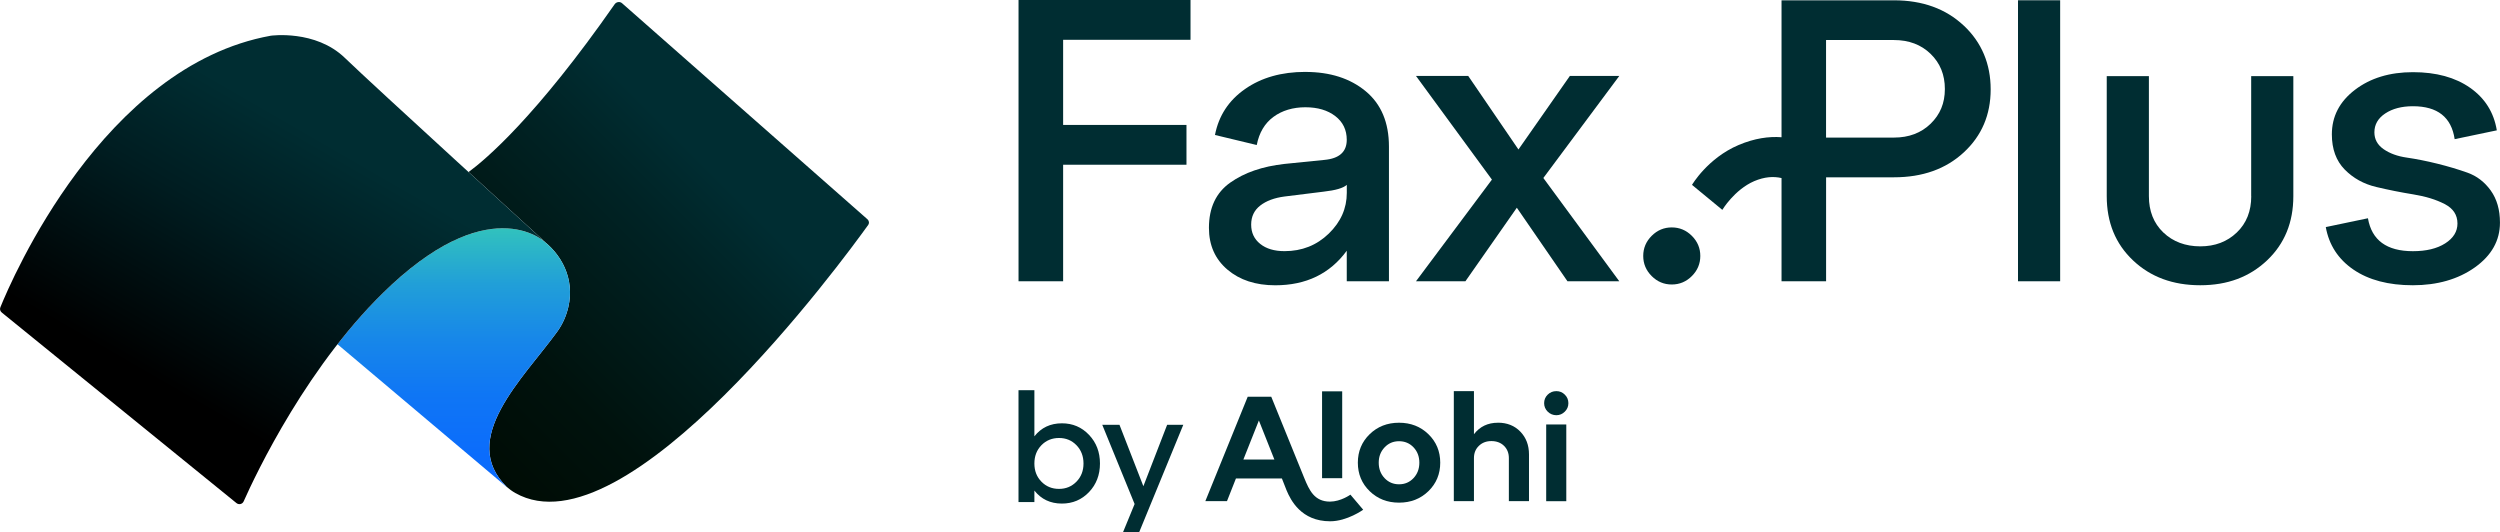 <?xml version="1.0" encoding="UTF-8"?><svg id="Layer_1" xmlns="http://www.w3.org/2000/svg" xmlns:xlink="http://www.w3.org/1999/xlink" viewBox="0 0 728.84 155.18"><defs><style>.cls-1{fill:url(#linear-gradient);}.cls-2{fill:#002d32;}.cls-3{fill:url(#Degradado_sin_nombre_132);}.cls-4{fill:url(#Degradado_sin_nombre_130);}.cls-5{fill:url(#Degradado_sin_nombre_129);}</style><linearGradient id="Degradado_sin_nombre_130" x1="129.59" y1="123.81" x2="221.19" y2="32.22" gradientUnits="userSpaceOnUse"><stop offset="0" stop-color="#000c05"/><stop offset=".25" stop-color="#00120d"/><stop offset=".65" stop-color="#002325"/><stop offset=".83" stop-color="#002d32"/></linearGradient><linearGradient id="linear-gradient" x1="155.13" y1="69.09" x2="156.08" y2="68.13" gradientUnits="userSpaceOnUse"><stop offset="0" stop-color="#000c05"/><stop offset=".21" stop-color="#00120d"/><stop offset=".54" stop-color="#002225"/><stop offset=".83" stop-color="#00343f"/></linearGradient><linearGradient id="Degradado_sin_nombre_132" x1="132.28" y1="40.66" x2="132.28" y2="241.51" gradientUnits="userSpaceOnUse"><stop offset=".06" stop-color="#41e6a5"/><stop offset=".06" stop-color="#3fe3a7"/><stop offset=".14" stop-color="#2fbdc1"/><stop offset=".21" stop-color="#219fd8"/><stop offset=".29" stop-color="#1787e9"/><stop offset=".37" stop-color="#0f76f5"/><stop offset=".46" stop-color="#0b6cfc"/><stop offset=".57" stop-color="#0a69ff"/></linearGradient><linearGradient id="Degradado_sin_nombre_129" x1="47.59" y1="134.37" x2="112.02" y2="22.78" gradientUnits="userSpaceOnUse"><stop offset=".15" stop-color="#000"/><stop offset=".55" stop-color="#001d21"/><stop offset=".81" stop-color="#002d32"/></linearGradient></defs><g><g><path class="cls-4" d="M252.83,63.87L181.34,.93c-.64-.57-1.66-.39-2.15,.31-22.98,32.94-37.66,45.3-42.59,48.92,11.07,10.13,20.71,18.91,22.43,20.48,.19,.17,.3,.28,.3,.28,0,0-.12-.11-.3-.28-.3-.26-.83-.68-1.59-1.16,6.3,4.36,10.18,11.86,8.24,20.06-.61,2.58-1.69,5.04-3.26,7.19-9.9,13.62-28.88,31.27-14.67,45.23,.75,.64,1.55,1.24,2.48,1.77,32.38,18.33,95.76-68.23,102.87-78.14,.4-.57,.26-1.27-.26-1.73Z"/><path class="cls-1" d="M157.44,69.48c-.9-.57-2.11-1.21-3.66-1.75,1.54,.54,2.76,1.18,3.66,1.75Z"/></g><path class="cls-3" d="M157.44,69.49c-4.92-3.11-19.47-8.54-43.35,13.59-5.73,5.31-10.98,11.24-15.7,17.28l49.57,41.82c-14.62-14,4.52-31.76,14.46-45.44,1.57-2.16,2.65-4.61,3.26-7.19,1.94-8.2-1.94-15.7-8.24-20.06Z"/><path class="cls-5" d="M114.09,83.07c29.95-27.75,45.24-12.15,45.24-12.15,0,0-50.21-45.74-58.79-54.04-8.58-8.3-21.59-6.47-21.59-6.47C30.08,19.23,3.4,81.44,.1,89.61c-.23,.57-.03,1.14,.45,1.53l68.38,55.52c.7,.57,1.73,.34,2.1-.48,3.4-7.65,18.97-40.78,43.07-63.11Z"/></g><g><g><g><path class="cls-2" d="M309.94,82h-13V0h50.14V11.6h-37.14v24.83h35.96v11.6h-35.96v33.97Z"/><path class="cls-2" d="M380.57,20.97c7.18,0,13.04,1.87,17.57,5.62,4.53,3.75,6.79,9.14,6.79,16.17v39.24h-12.3v-8.9c-4.92,6.72-11.87,10.07-20.85,10.07-5.7,0-10.35-1.52-13.94-4.57-3.59-3.05-5.39-7.11-5.39-12.18,0-5.86,2.07-10.25,6.21-13.18,4.14-2.93,9.41-4.74,15.81-5.45l11.6-1.17c4.37-.39,6.56-2.34,6.56-5.86,0-2.89-1.11-5.19-3.34-6.91-2.23-1.72-5.14-2.58-8.73-2.58s-6.78,.94-9.31,2.81c-2.54,1.87-4.16,4.61-4.86,8.2l-12.18-2.93c1.09-5.62,4.02-10.09,8.79-13.41,4.76-3.32,10.62-4.98,17.57-4.98Zm-6.09,52.25c5.08,0,9.37-1.7,12.89-5.1,3.51-3.4,5.27-7.36,5.27-11.89v-2.34c-1.02,.94-3.28,1.6-6.79,1.99l-11.36,1.41c-2.97,.39-5.33,1.27-7.09,2.64-1.76,1.37-2.64,3.22-2.64,5.56s.88,4.22,2.64,5.62c1.76,1.41,4.12,2.11,7.09,2.11Z"/><path class="cls-2" d="M457.67,22.14h14.41l-22.14,29.75,22.14,30.11h-15.11l-14.76-21.44-14.99,21.44h-14.41l22.14-29.64-22.14-30.22h15.23l14.64,21.44,14.99-21.44Z"/><path class="cls-2" d="M481.52,80.48c-1.64-1.64-2.46-3.59-2.46-5.86s.82-4.22,2.46-5.86c1.64-1.64,3.59-2.46,5.86-2.46s4.22,.82,5.86,2.46c1.64,1.64,2.46,3.59,2.46,5.86s-.82,4.22-2.46,5.86c-1.64,1.64-3.59,2.46-5.86,2.46s-4.22-.82-5.86-2.46Z"/></g><g><path class="cls-2" d="M572.5,7.46c-5.23-4.91-12.01-7.37-20.36-7.37h-32.76V40.01c-3.7-.28-7.87,.3-12.5,2.26-9.07,3.85-13.6,11.63-13.6,11.63l8.84,7.28s3.5-5.86,9.29-8.37c3-1.27,5.61-1.45,7.97-.9v30.09h12.99v-30.31h19.78c8.35,0,15.13-2.42,20.36-7.26,5.23-4.84,7.84-10.96,7.84-18.37s-2.61-13.69-7.84-18.6Zm-9.65,28.61c-2.77,2.69-6.34,4.04-10.71,4.04h-19.78V11.67h19.78c4.37,0,7.94,1.35,10.71,4.04,2.77,2.69,4.15,6.1,4.15,10.24s-1.39,7.43-4.15,10.12Z"/><rect class="cls-2" x="588.32" y=".08" width="12.29" height="81.92"/><path class="cls-2" d="M656.32,57.19c0,4.37-1.4,7.9-4.21,10.59-2.81,2.69-6.36,4.04-10.65,4.04s-7.96-1.35-10.77-4.04c-2.81-2.69-4.21-6.22-4.21-10.59V22.2h-12.29V57.19c0,7.65,2.55,13.89,7.66,18.72,5.11,4.84,11.64,7.25,19.6,7.25s14.37-2.42,19.48-7.25c5.11-4.84,7.66-11.08,7.66-18.72V22.2h-12.29V57.19Z"/><path class="cls-2" d="M726.15,55.55c-1.8-2.5-4.06-4.23-6.79-5.21-2.73-.97-5.68-1.85-8.83-2.63-3.16-.78-6.1-1.36-8.83-1.76-2.73-.39-4.99-1.21-6.79-2.46-1.8-1.25-2.69-2.89-2.69-4.91,0-2.26,1.05-4.1,3.16-5.5,2.11-1.4,4.8-2.11,8.07-2.11,7.18,0,11.23,3.2,12.17,9.6l12.29-2.57c-.86-5.23-3.45-9.36-7.78-12.4-4.33-3.04-9.89-4.56-16.67-4.56s-12.42,1.72-16.91,5.15c-4.49,3.43-6.73,7.76-6.73,12.99,0,4.29,1.25,7.7,3.74,10.24,2.5,2.54,5.56,4.23,9.19,5.09,3.63,.86,7.23,1.58,10.82,2.16,3.59,.58,6.63,1.52,9.13,2.81,2.5,1.29,3.74,3.18,3.74,5.68,0,2.34-1.19,4.27-3.57,5.79-2.38,1.52-5.52,2.28-9.42,2.28-7.65,0-12.01-3.2-13.11-9.6l-12.29,2.57c.94,5.23,3.63,9.36,8.07,12.4,4.45,3.04,10.22,4.56,17.32,4.56s13.2-1.74,18.08-5.21c4.87-3.47,7.31-7.82,7.31-13.05,0-3.74-.9-6.86-2.69-9.36Z"/></g></g><g><g><rect class="cls-2" x="385.43" y="114.09" width="5.87" height="25.32"/><path class="cls-2" d="M407.87,123.24c-3.42,0-6.28,1.12-8.57,3.35-2.29,2.23-3.44,5-3.44,8.3s1.15,6.07,3.44,8.3c2.29,2.23,5.15,3.35,8.57,3.35s6.28-1.12,8.57-3.35c2.29-2.23,3.44-5,3.44-8.3s-1.15-6.07-3.44-8.3c-2.29-2.23-5.15-3.35-8.57-3.35Zm4.22,16.15c-1.13,1.2-2.54,1.8-4.22,1.8s-3.09-.6-4.22-1.8c-1.13-1.2-1.7-2.7-1.7-4.5s.57-3.25,1.7-4.46c1.13-1.2,2.54-1.8,4.22-1.8s3.09,.59,4.22,1.78c1.13,1.19,1.7,2.68,1.7,4.48s-.57,3.3-1.7,4.5Z"/><path class="cls-2" d="M436.71,123.24c-2.96,0-5.29,1.12-7,3.35v-12.56h-5.87v32.07h5.87v-12.56c0-1.45,.48-2.64,1.44-3.56,.96-.93,2.17-1.39,3.65-1.39s2.73,.46,3.68,1.39c.94,.93,1.41,2.12,1.41,3.56v12.56h5.87v-13.61c0-2.7-.84-4.91-2.52-6.65-1.68-1.74-3.86-2.61-6.52-2.61Z"/><path class="cls-2" d="M393.69,144.21s-2.77,2.01-5.94,2.03c-4.57,0-6.05-3.34-7.49-6.83l-9.64-23.74h-6.87l-12.35,30.43h6.31l2.61-6.61h13.4l1.37,3.48s0,0,0,0c1.18,2.8,4.23,9,12.7,9,4.95,0,9.63-3.37,9.63-3.37l-3.72-4.39Zm-31.2-10.24l4.52-11.39,4.52,11.39h-9.05Z"/><path class="cls-2" d="M450.17,117.54c0-.98,.35-1.81,1.04-2.49,.69-.68,1.53-1.02,2.52-1.02s1.78,.34,2.47,1.02c.69,.68,1.04,1.51,1.04,2.49s-.35,1.78-1.04,2.47c-.69,.69-1.52,1.04-2.47,1.04s-1.82-.35-2.52-1.04c-.69-.69-1.04-1.52-1.04-2.47Zm6.46,28.57h-5.86v-22.37h5.86v22.37Z"/></g><g><path class="cls-2" d="M309.58,123.41c3.14,0,5.78,1.12,7.91,3.37,2.13,2.25,3.19,5.03,3.19,8.35s-1.07,6.1-3.19,8.33c-2.13,2.23-4.77,3.35-7.91,3.35-3.35,0-6.02-1.26-8.02-3.79v3.35h-4.63v-32.61h4.63v13.44c2-2.53,4.67-3.79,8.02-3.79Zm-.84,19.12c2.03,0,3.72-.71,5.09-2.11,1.37-1.41,2.05-3.17,2.05-5.29s-.68-3.92-2.05-5.33c-1.37-1.41-3.06-2.11-5.09-2.11s-3.77,.71-5.13,2.11c-1.37,1.41-2.05,3.19-2.05,5.33s.68,3.88,2.05,5.29c1.37,1.41,3.08,2.11,5.13,2.11Z"/><path class="cls-2" d="M333.34,141.74l6.92-17.89h4.71l-12.87,31.33h-4.71l3.39-8.24-9.43-23.09h5.02l6.96,17.89Z"/></g></g></g></svg>